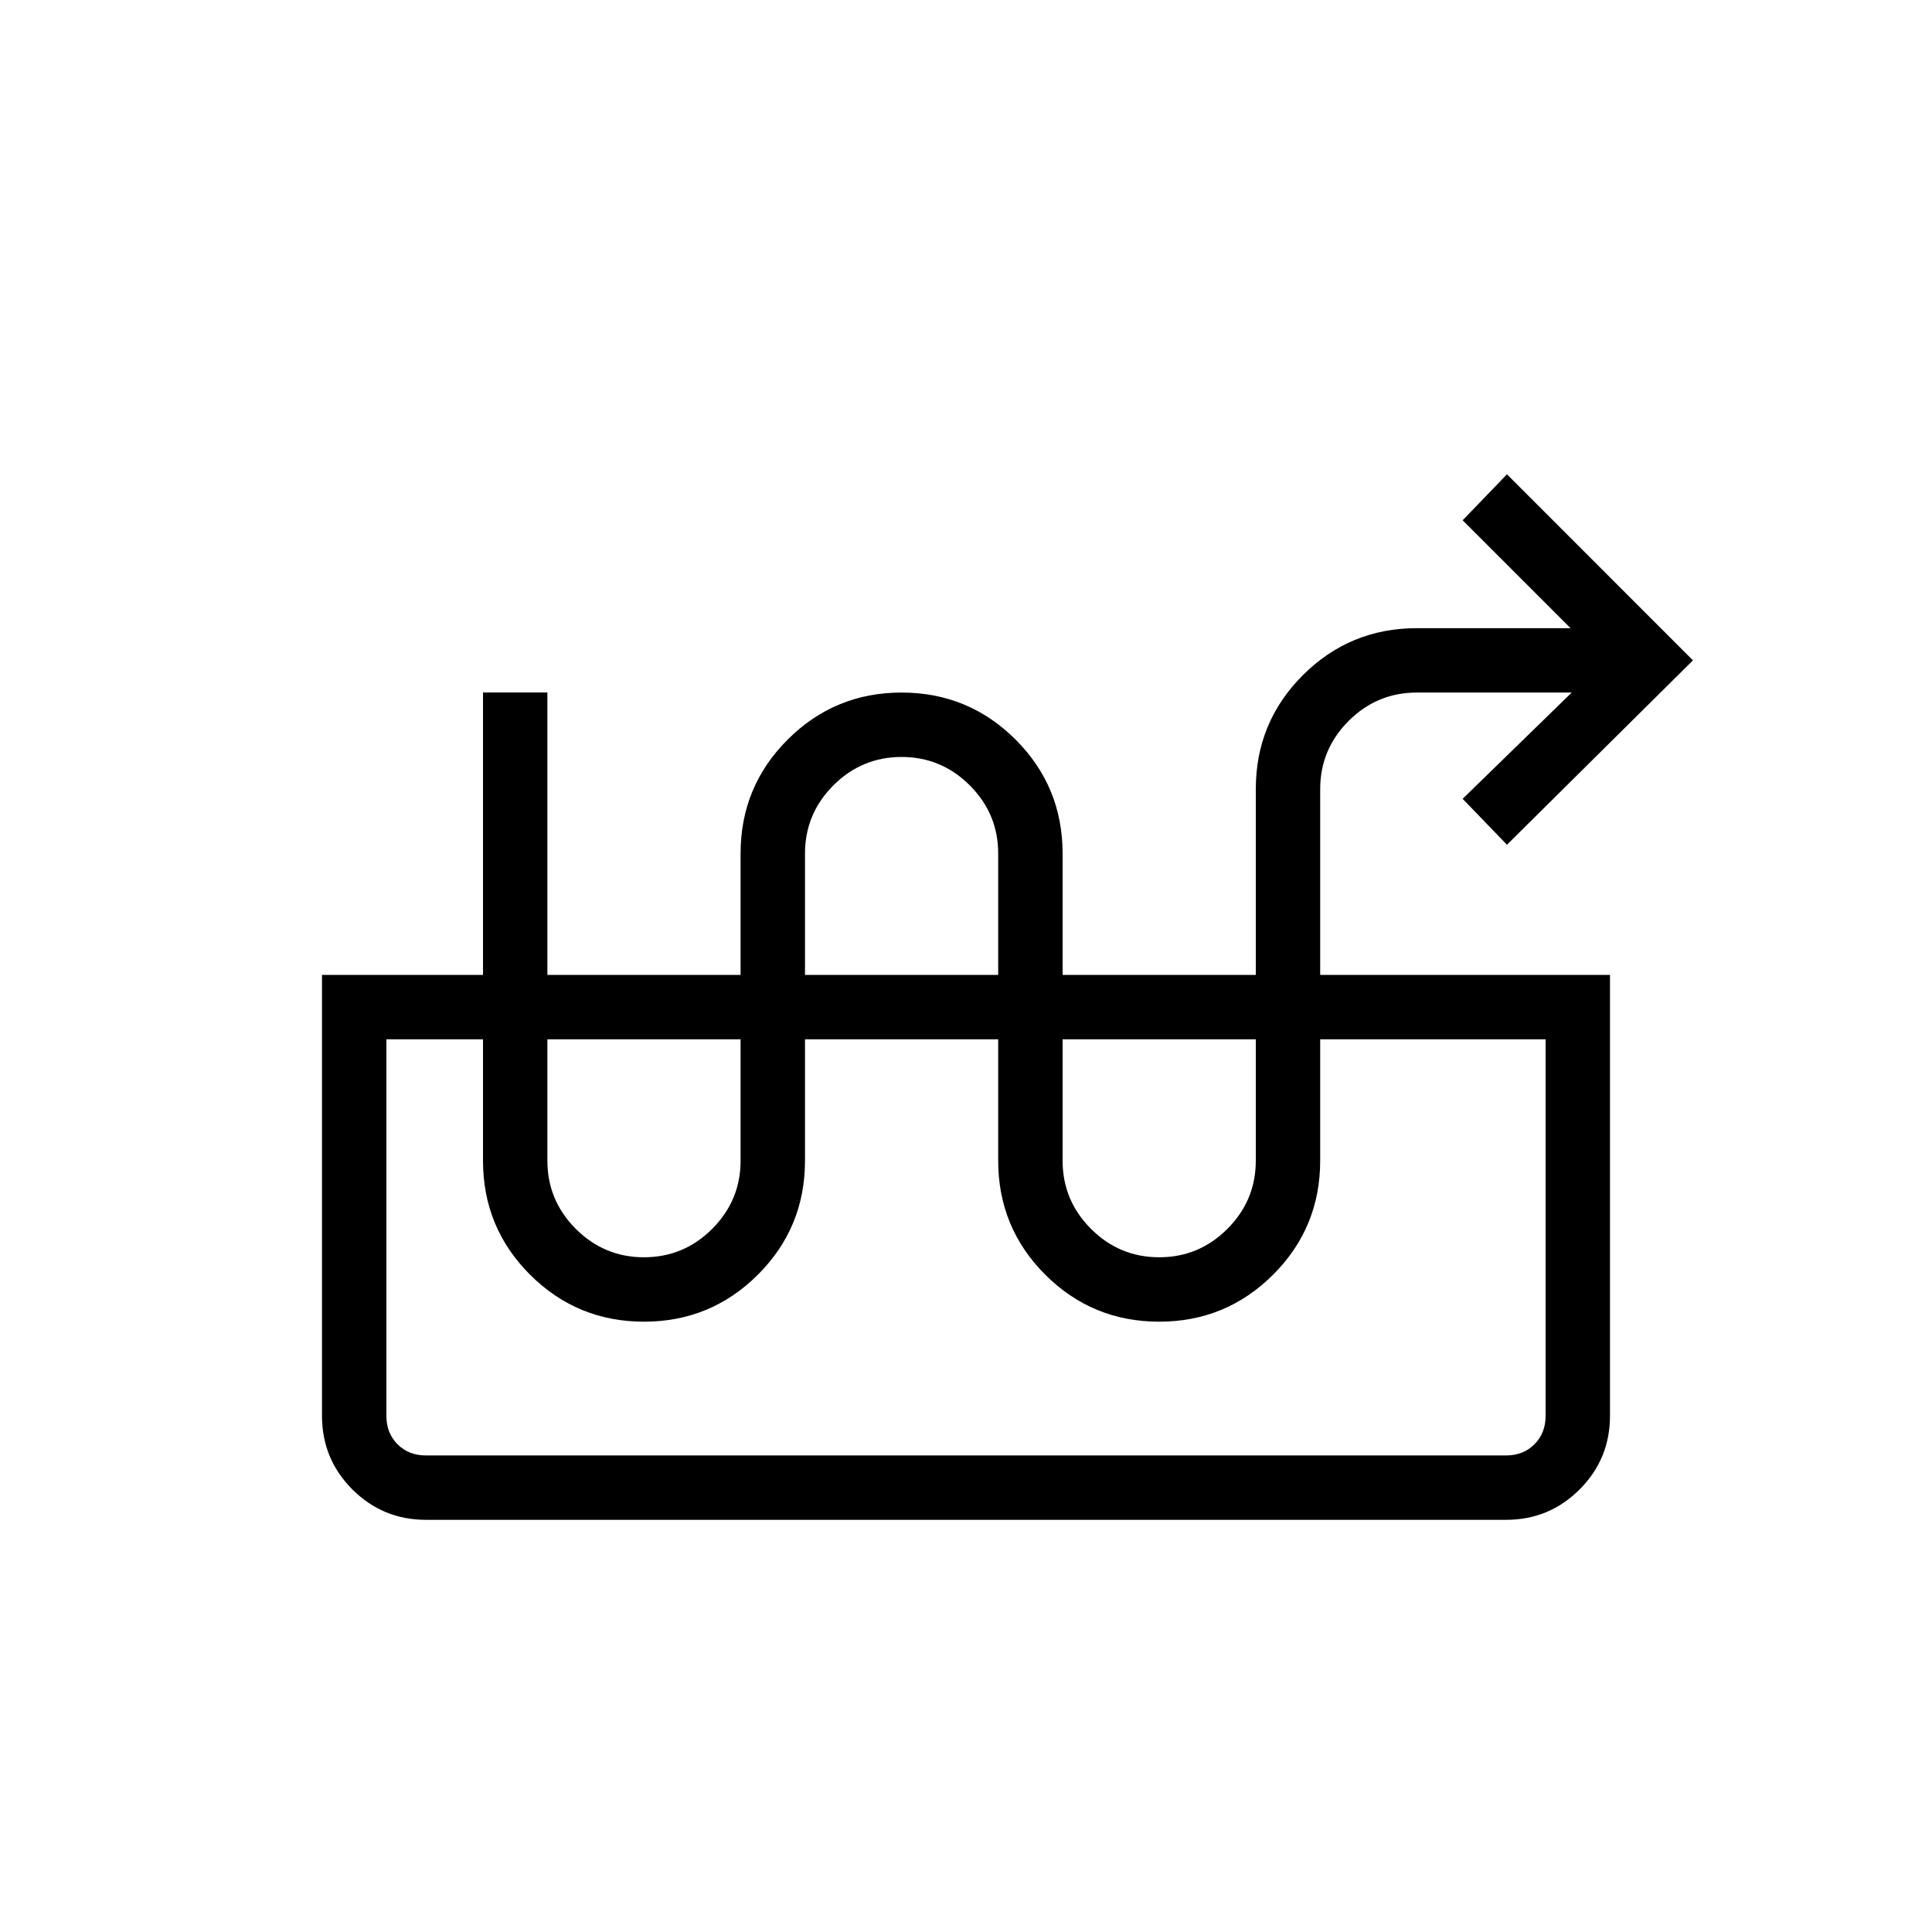 <svg width="80" height="80" viewBox="0 0 80 80" fill="none" xmlns="http://www.w3.org/2000/svg">
    <path d="M26.666 54.728C24.821 54.728 23.248 54.079 21.946 52.781C20.649 51.482 20 49.908 20 48.061V28.675H22.666V48.061C22.666 49.158 23.058 50.099 23.842 50.885C24.628 51.669 25.57 52.061 26.666 52.061C27.763 52.061 28.705 51.669 29.49 50.885C30.274 50.099 30.666 49.158 30.666 48.061V35.341C30.666 33.496 31.315 31.924 32.613 30.627C33.914 29.327 35.488 28.677 37.333 28.677C39.178 28.677 40.752 29.326 42.053 30.624C43.351 31.923 44 33.497 44 35.344V48.064C44 49.159 44.392 50.099 45.176 50.885C45.962 51.669 46.903 52.061 48 52.061C49.097 52.061 50.038 51.669 50.824 50.885C51.608 50.099 52 49.158 52 48.061V32.675C52 30.829 52.649 29.258 53.946 27.96C55.248 26.66 56.821 26.011 58.666 26.011H65.032L60.565 21.544L62.4 19.64L70.101 27.344L62.4 34.979L60.565 33.077L65.082 28.677H58.666C57.569 28.677 56.628 29.069 55.842 29.853C55.058 30.639 54.666 31.58 54.666 32.677V48.064C54.666 49.909 54.017 51.481 52.72 52.779C51.418 54.078 49.845 54.728 48 54.728C46.154 54.728 44.581 54.079 43.28 52.781C41.982 51.482 41.333 49.908 41.333 48.061V35.341C41.333 34.246 40.941 33.306 40.157 32.52C39.371 31.736 38.43 31.344 37.333 31.344C36.236 31.344 35.295 31.736 34.509 32.52C33.725 33.306 33.333 34.247 33.333 35.344V48.064C33.333 49.909 32.684 51.481 31.386 52.779C30.085 54.078 28.512 54.728 26.666 54.728ZM17.64 62.933C16.449 62.933 15.433 62.514 14.592 61.675C13.753 60.835 13.333 59.819 13.333 58.627V40.368H66.666V58.627C66.666 59.818 66.247 60.834 65.408 61.675C64.569 62.514 63.553 62.933 62.36 62.933H17.64ZM17.64 60.267H62.36C62.838 60.267 63.231 60.113 63.538 59.805C63.846 59.498 64 59.105 64 58.627V43.035H16V58.627C16 59.105 16.154 59.498 16.461 59.805C16.769 60.113 17.162 60.267 17.64 60.267ZM62.36 43.035H64H16H62.36Z" fill="black"/>
</svg>
